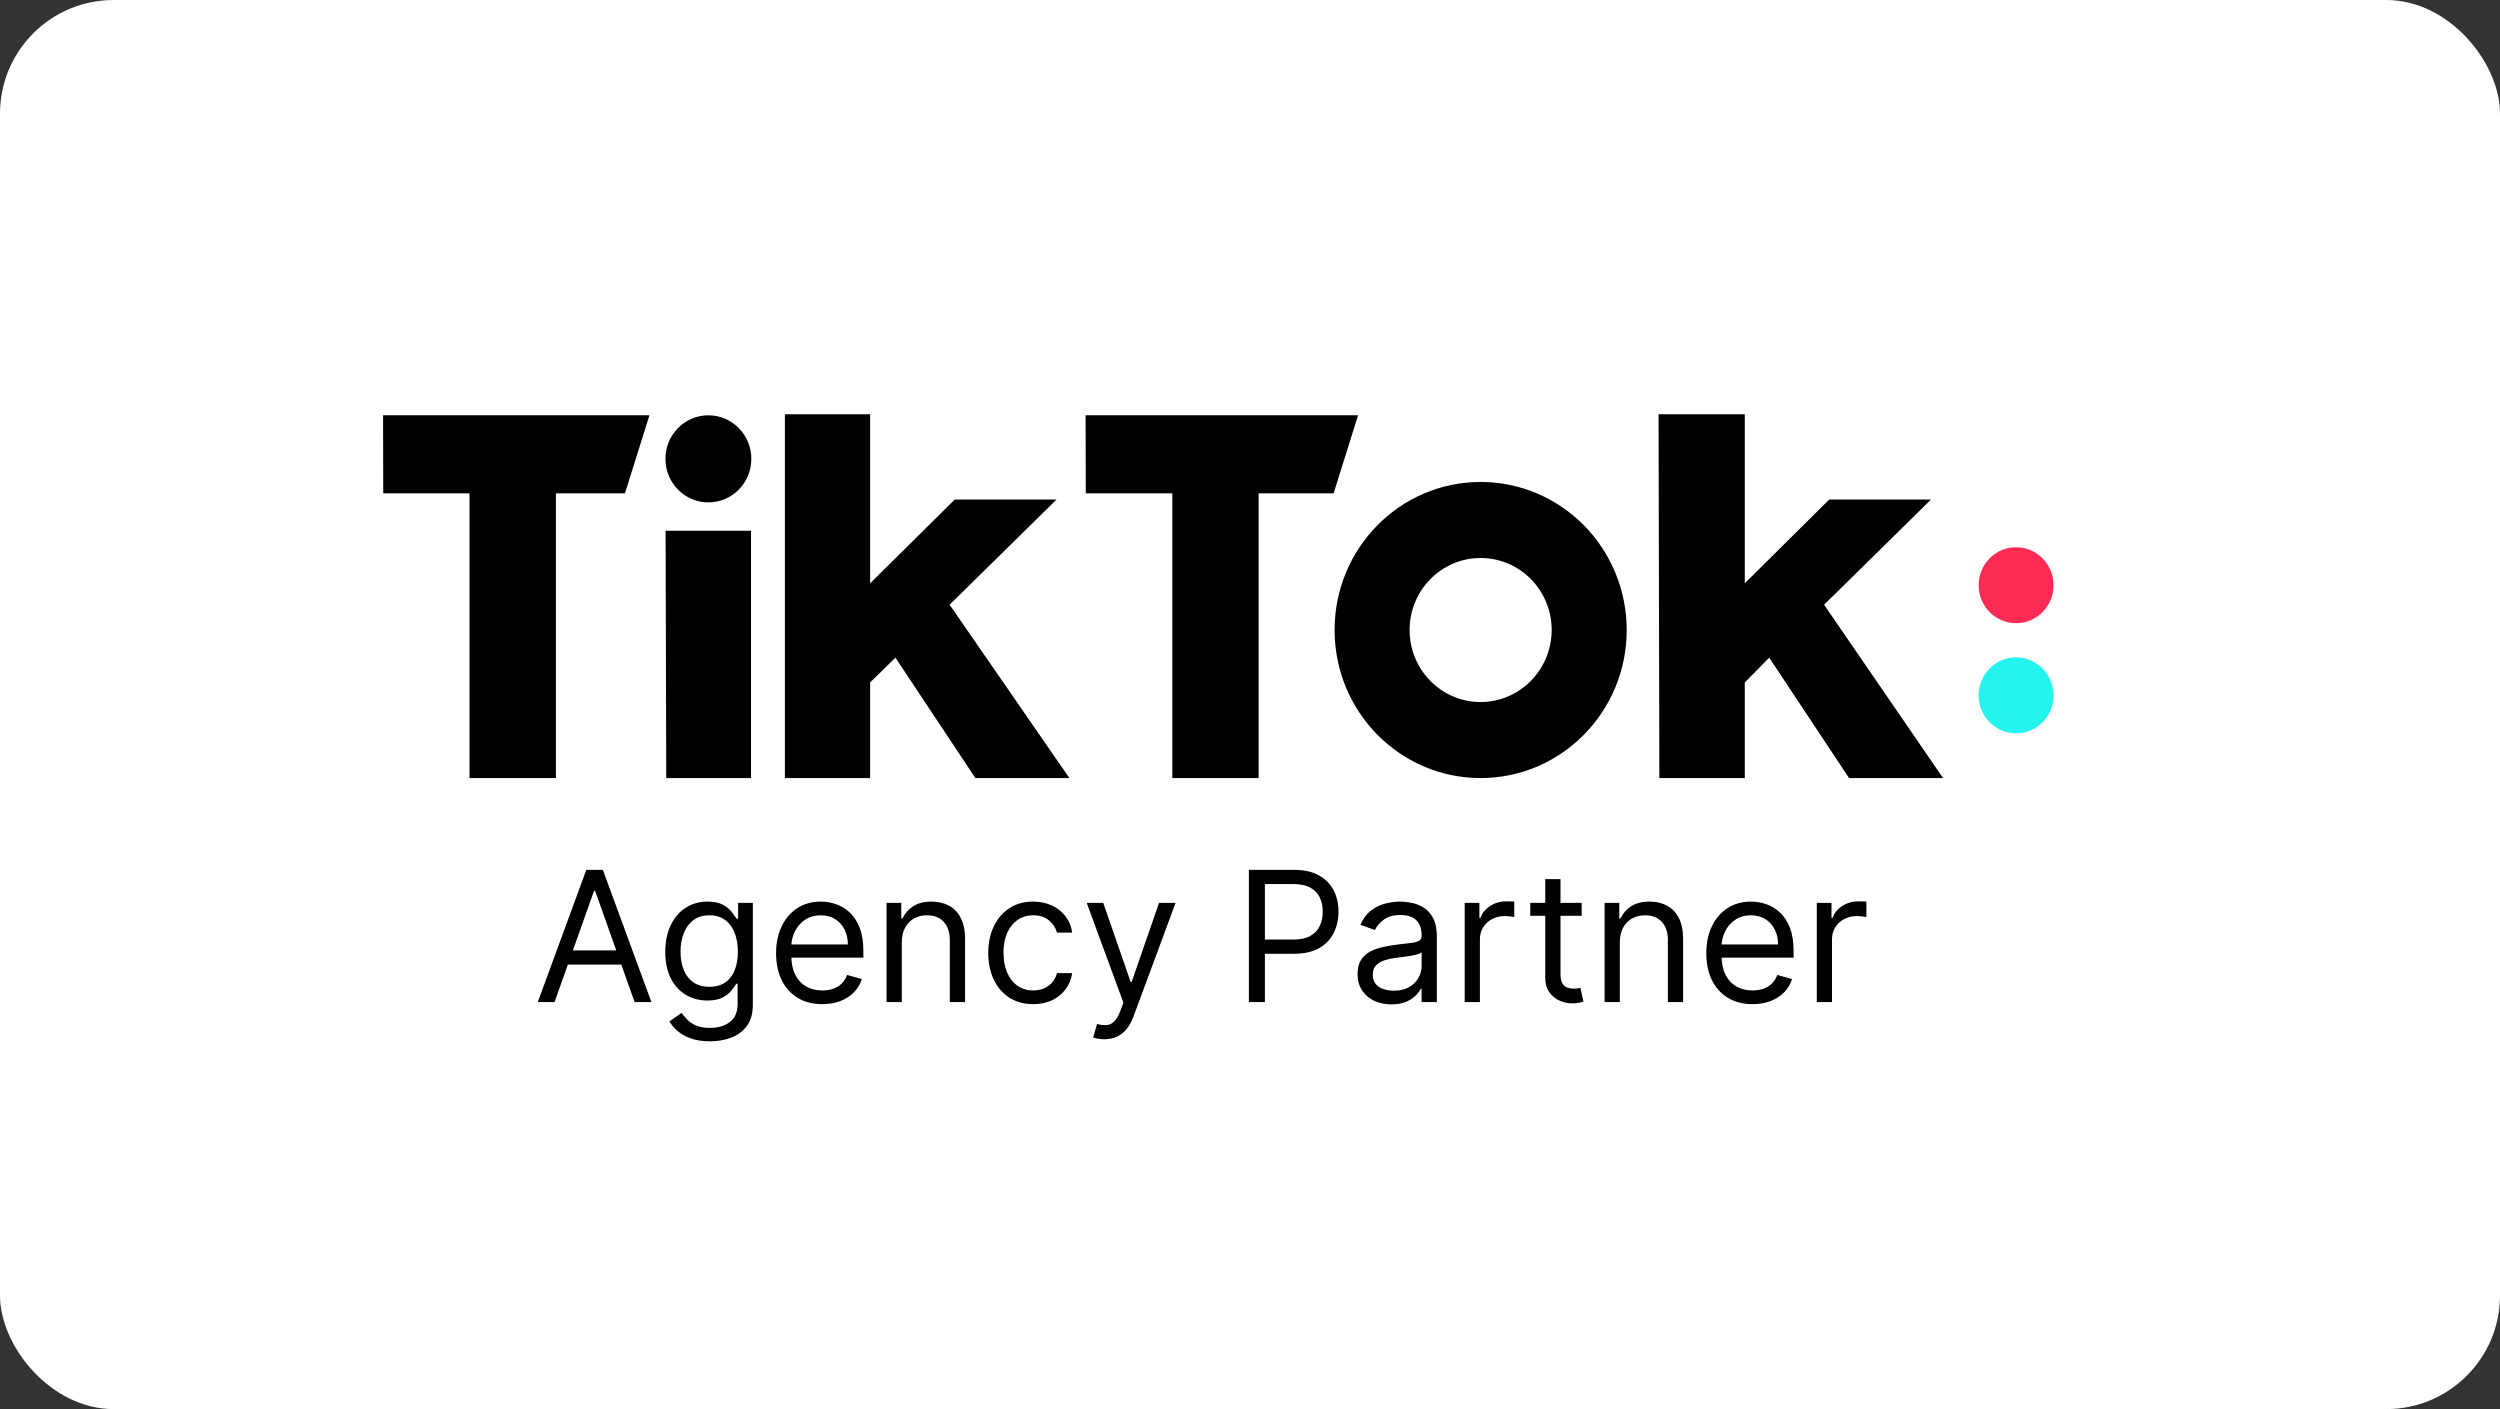 <?xml version="1.0" encoding="utf-8"?>
<svg width="110" height="62" viewBox="0 0 110 62" fill="none" xmlns="http://www.w3.org/2000/svg">
<rect x="0" y="0" width="110" height="62" fill="#333333" stroke="none"/>
<rect width="110" height="62" rx="5" fill="white"/>
<path d="M16.855 18.273H28.575L27.498 21.707H24.46V34.235H20.658V21.707H16.863L16.855 18.273Z" fill="black"/>
<path d="M47.767 18.273H59.755L58.679 21.707H55.378V34.235H51.583V21.707H47.774L47.767 18.273Z" fill="black"/>
<path d="M29.286 23.351H33.045V34.236H29.315L29.286 23.351Z" fill="black"/>
<path d="M34.535 18.229H38.286V25.665L42.009 21.98H46.487L41.783 26.608L47.054 34.235H42.917L39.399 28.937L38.286 30.027V34.235H34.535V18.229Z" fill="black"/>
<path d="M72.976 18.229H76.77V25.665L80.485 21.98H84.964L80.26 26.608L85.494 34.235H81.358L77.846 28.937L76.77 30.027V34.235H73.012L72.976 18.229Z" fill="black"/>
<path d="M31.169 22.105C32.213 22.105 33.059 21.248 33.059 20.189C33.059 19.131 32.213 18.273 31.169 18.273C30.126 18.273 29.279 19.131 29.279 20.189C29.279 21.248 30.126 22.105 31.169 22.105Z" fill="black"/>
<path d="M65.148 30.89C63.422 30.89 62.022 29.471 62.022 27.721C62.022 25.971 63.422 24.552 65.148 24.552C66.875 24.552 68.274 25.971 68.274 27.721C68.27 29.469 66.873 30.886 65.148 30.89ZM65.148 21.206C61.599 21.206 58.722 24.123 58.722 27.721C58.722 31.319 61.599 34.235 65.148 34.235C68.698 34.235 71.575 31.319 71.575 27.721C71.575 25.993 70.898 24.336 69.693 23.114C68.487 21.893 66.853 21.206 65.148 21.206Z" fill="black"/>
<path d="M88.708 27.421C89.618 27.421 90.356 26.672 90.356 25.749C90.356 24.826 89.618 24.078 88.708 24.078C87.797 24.078 87.06 24.826 87.06 25.749C87.06 26.672 87.797 27.421 88.708 27.421Z" fill="#FE2C55"/>
<path d="M88.708 32.267C89.618 32.267 90.356 31.519 90.356 30.596C90.356 29.673 89.618 28.925 88.708 28.925C87.797 28.925 87.06 29.673 87.06 30.596C87.06 31.519 87.797 32.267 88.708 32.267Z" fill="#25F4EE"/>
<path d="M24.4 44.091H23.662L25.798 38.273H26.525L28.662 44.091H27.923L26.184 39.193H26.139L24.4 44.091ZM24.673 41.818H27.65V42.443H24.673V41.818ZM31.238 45.818C30.914 45.818 30.636 45.776 30.403 45.693C30.17 45.612 29.976 45.504 29.821 45.369C29.667 45.237 29.545 45.095 29.454 44.943L29.988 44.568C30.049 44.648 30.126 44.739 30.218 44.841C30.311 44.945 30.438 45.035 30.599 45.111C30.762 45.188 30.975 45.227 31.238 45.227C31.591 45.227 31.881 45.142 32.11 44.971C32.34 44.801 32.454 44.534 32.454 44.17V43.284H32.397C32.348 43.364 32.278 43.462 32.187 43.58C32.098 43.695 31.969 43.798 31.801 43.889C31.634 43.978 31.409 44.023 31.125 44.023C30.772 44.023 30.456 43.939 30.176 43.773C29.897 43.606 29.677 43.364 29.514 43.045C29.353 42.727 29.272 42.341 29.272 41.886C29.272 41.439 29.351 41.05 29.508 40.719C29.665 40.385 29.884 40.128 30.164 39.946C30.445 39.762 30.769 39.67 31.136 39.67C31.42 39.67 31.645 39.718 31.812 39.812C31.981 39.905 32.109 40.011 32.199 40.131C32.289 40.248 32.359 40.345 32.409 40.42H32.477V39.727H33.125V44.216C33.125 44.591 33.039 44.896 32.869 45.131C32.7 45.367 32.473 45.541 32.187 45.651C31.903 45.762 31.587 45.818 31.238 45.818ZM31.216 43.42C31.485 43.42 31.712 43.359 31.897 43.236C32.083 43.113 32.224 42.935 32.321 42.705C32.417 42.473 32.466 42.197 32.466 41.875C32.466 41.56 32.418 41.283 32.324 41.042C32.229 40.802 32.089 40.614 31.903 40.477C31.717 40.341 31.488 40.273 31.216 40.273C30.931 40.273 30.695 40.345 30.505 40.489C30.318 40.633 30.177 40.826 30.082 41.068C29.989 41.31 29.943 41.58 29.943 41.875C29.943 42.178 29.99 42.446 30.085 42.679C30.181 42.91 30.323 43.092 30.511 43.224C30.7 43.355 30.935 43.42 31.216 43.42ZM36.181 44.182C35.761 44.182 35.398 44.089 35.093 43.903C34.79 43.716 34.556 43.455 34.392 43.119C34.229 42.782 34.147 42.39 34.147 41.943C34.147 41.496 34.229 41.102 34.392 40.761C34.556 40.419 34.786 40.151 35.079 39.96C35.375 39.767 35.719 39.67 36.113 39.67C36.341 39.67 36.565 39.708 36.787 39.784C37.008 39.86 37.21 39.983 37.392 40.153C37.574 40.322 37.718 40.545 37.826 40.824C37.934 41.102 37.988 41.445 37.988 41.852V42.136H34.625V41.557H37.306C37.306 41.31 37.257 41.091 37.159 40.898C37.062 40.705 36.924 40.552 36.744 40.44C36.566 40.328 36.356 40.273 36.113 40.273C35.846 40.273 35.615 40.339 35.42 40.471C35.227 40.602 35.078 40.773 34.974 40.983C34.87 41.193 34.818 41.419 34.818 41.659V42.045C34.818 42.375 34.875 42.654 34.988 42.883C35.104 43.111 35.264 43.284 35.468 43.403C35.673 43.521 35.911 43.58 36.181 43.58C36.358 43.58 36.517 43.555 36.659 43.506C36.803 43.455 36.927 43.379 37.031 43.278C37.135 43.176 37.216 43.049 37.272 42.898L37.92 43.08C37.852 43.299 37.737 43.492 37.576 43.659C37.415 43.824 37.217 43.953 36.98 44.045C36.743 44.136 36.477 44.182 36.181 44.182ZM39.679 41.466V44.091H39.008V39.727H39.656V40.409H39.713C39.815 40.187 39.97 40.009 40.179 39.875C40.387 39.739 40.656 39.67 40.985 39.67C41.281 39.67 41.539 39.731 41.761 39.852C41.983 39.971 42.155 40.153 42.278 40.398C42.401 40.64 42.463 40.947 42.463 41.318V44.091H41.792V41.364C41.792 41.021 41.703 40.754 41.525 40.562C41.347 40.369 41.103 40.273 40.792 40.273C40.578 40.273 40.387 40.319 40.218 40.412C40.052 40.505 39.92 40.64 39.824 40.818C39.727 40.996 39.679 41.212 39.679 41.466ZM45.461 44.182C45.051 44.182 44.699 44.085 44.404 43.892C44.108 43.699 43.881 43.433 43.722 43.094C43.563 42.755 43.483 42.367 43.483 41.932C43.483 41.489 43.565 41.097 43.728 40.758C43.892 40.417 44.122 40.151 44.415 39.96C44.711 39.767 45.055 39.67 45.449 39.67C45.756 39.67 46.033 39.727 46.279 39.841C46.525 39.955 46.727 40.114 46.884 40.318C47.041 40.523 47.139 40.761 47.176 41.034H46.506C46.455 40.835 46.341 40.659 46.165 40.506C45.991 40.35 45.756 40.273 45.461 40.273C45.199 40.273 44.97 40.341 44.773 40.477C44.578 40.612 44.425 40.802 44.316 41.048C44.208 41.292 44.154 41.58 44.154 41.909C44.154 42.246 44.207 42.54 44.313 42.79C44.421 43.04 44.572 43.234 44.767 43.372C44.964 43.51 45.195 43.58 45.461 43.58C45.635 43.58 45.793 43.549 45.935 43.489C46.077 43.428 46.197 43.341 46.296 43.227C46.394 43.114 46.464 42.977 46.506 42.818H47.176C47.139 43.076 47.045 43.308 46.895 43.514C46.748 43.719 46.551 43.882 46.307 44.003C46.065 44.122 45.783 44.182 45.461 44.182ZM48.588 45.727C48.475 45.727 48.373 45.718 48.284 45.699C48.195 45.682 48.134 45.665 48.1 45.648L48.27 45.057C48.433 45.098 48.577 45.114 48.702 45.102C48.827 45.091 48.938 45.035 49.034 44.935C49.133 44.836 49.223 44.676 49.304 44.455L49.429 44.114L47.816 39.727H48.543L49.748 43.205H49.793L50.998 39.727H51.725L49.873 44.727C49.789 44.953 49.686 45.139 49.563 45.287C49.44 45.437 49.297 45.547 49.134 45.619C48.973 45.691 48.791 45.727 48.588 45.727ZM54.951 44.091V38.273H56.916C57.373 38.273 57.746 38.355 58.036 38.52C58.328 38.683 58.543 38.903 58.684 39.182C58.824 39.46 58.894 39.771 58.894 40.114C58.894 40.456 58.824 40.768 58.684 41.048C58.545 41.328 58.331 41.552 58.041 41.719C57.752 41.883 57.381 41.966 56.928 41.966H55.519V41.341H56.905C57.218 41.341 57.469 41.287 57.658 41.179C57.847 41.071 57.985 40.925 58.07 40.741C58.157 40.556 58.201 40.346 58.201 40.114C58.201 39.881 58.157 39.672 58.07 39.489C57.985 39.305 57.846 39.161 57.655 39.057C57.464 38.951 57.21 38.898 56.894 38.898H55.655V44.091H54.951ZM61.222 44.193C60.945 44.193 60.694 44.141 60.469 44.037C60.244 43.931 60.065 43.778 59.932 43.58C59.8 43.379 59.733 43.136 59.733 42.852C59.733 42.602 59.783 42.4 59.881 42.244C59.98 42.087 60.111 41.964 60.276 41.875C60.441 41.786 60.623 41.72 60.821 41.676C61.022 41.631 61.224 41.595 61.426 41.568C61.692 41.534 61.907 41.508 62.071 41.491C62.238 41.472 62.359 41.441 62.435 41.398C62.513 41.354 62.551 41.278 62.551 41.17V41.148C62.551 40.867 62.475 40.65 62.321 40.494C62.17 40.339 61.94 40.261 61.631 40.261C61.311 40.261 61.06 40.331 60.878 40.471C60.696 40.612 60.569 40.761 60.495 40.92L59.858 40.693C59.972 40.428 60.123 40.221 60.313 40.074C60.504 39.924 60.712 39.82 60.938 39.761C61.165 39.701 61.389 39.67 61.608 39.67C61.748 39.67 61.909 39.687 62.091 39.721C62.275 39.754 62.452 39.821 62.623 39.923C62.795 40.026 62.938 40.18 63.051 40.386C63.165 40.593 63.222 40.869 63.222 41.216V44.091H62.551V43.5H62.517C62.472 43.595 62.396 43.696 62.29 43.804C62.184 43.912 62.043 44.004 61.867 44.08C61.691 44.155 61.476 44.193 61.222 44.193ZM61.324 43.591C61.589 43.591 61.813 43.539 61.995 43.435C62.178 43.33 62.317 43.196 62.409 43.031C62.504 42.866 62.551 42.693 62.551 42.511V41.898C62.523 41.932 62.461 41.963 62.364 41.991C62.269 42.018 62.159 42.042 62.034 42.062C61.911 42.081 61.791 42.098 61.674 42.114C61.558 42.127 61.464 42.138 61.392 42.148C61.218 42.17 61.055 42.207 60.904 42.258C60.754 42.308 60.633 42.383 60.54 42.483C60.449 42.581 60.404 42.716 60.404 42.886C60.404 43.119 60.49 43.295 60.662 43.415C60.837 43.532 61.057 43.591 61.324 43.591ZM64.446 44.091V39.727H65.093V40.386H65.139C65.218 40.17 65.362 39.995 65.571 39.861C65.779 39.726 66.014 39.659 66.275 39.659C66.325 39.659 66.386 39.66 66.46 39.662C66.534 39.664 66.59 39.667 66.627 39.67V40.352C66.605 40.346 66.553 40.338 66.471 40.327C66.392 40.313 66.307 40.307 66.218 40.307C66.006 40.307 65.817 40.351 65.65 40.44C65.485 40.527 65.355 40.649 65.258 40.804C65.163 40.957 65.116 41.133 65.116 41.33V44.091H64.446ZM69.593 39.727V40.295H67.332V39.727H69.593ZM67.991 38.682H68.662V42.841C68.662 43.03 68.689 43.172 68.744 43.267C68.801 43.36 68.873 43.422 68.96 43.455C69.049 43.485 69.143 43.5 69.241 43.5C69.315 43.5 69.376 43.496 69.423 43.489C69.47 43.479 69.508 43.471 69.537 43.466L69.673 44.068C69.627 44.085 69.564 44.102 69.483 44.119C69.401 44.138 69.298 44.148 69.173 44.148C68.984 44.148 68.798 44.107 68.616 44.026C68.436 43.944 68.287 43.82 68.167 43.653C68.05 43.487 67.991 43.276 67.991 43.023V38.682ZM71.272 41.466V44.091H70.602V39.727H71.25V40.409H71.306C71.409 40.187 71.564 40.009 71.772 39.875C71.981 39.739 72.25 39.67 72.579 39.67C72.875 39.67 73.133 39.731 73.355 39.852C73.576 39.971 73.749 40.153 73.872 40.398C73.995 40.64 74.056 40.947 74.056 41.318V44.091H73.386V41.364C73.386 41.021 73.297 40.754 73.119 40.562C72.941 40.369 72.697 40.273 72.386 40.273C72.172 40.273 71.981 40.319 71.812 40.412C71.645 40.505 71.514 40.64 71.417 40.818C71.321 40.996 71.272 41.212 71.272 41.466ZM77.111 44.182C76.691 44.182 76.328 44.089 76.023 43.903C75.72 43.716 75.486 43.455 75.321 43.119C75.159 42.782 75.077 42.39 75.077 41.943C75.077 41.496 75.159 41.102 75.321 40.761C75.486 40.419 75.715 40.151 76.009 39.96C76.304 39.767 76.649 39.67 77.043 39.67C77.27 39.67 77.495 39.708 77.716 39.784C77.938 39.86 78.14 39.983 78.321 40.153C78.503 40.322 78.648 40.545 78.756 40.824C78.864 41.102 78.918 41.445 78.918 41.852V42.136H75.554V41.557H78.236C78.236 41.31 78.187 41.091 78.088 40.898C77.992 40.705 77.854 40.552 77.674 40.44C77.496 40.328 77.285 40.273 77.043 40.273C76.776 40.273 76.545 40.339 76.35 40.471C76.157 40.602 76.008 40.773 75.904 40.983C75.8 41.193 75.748 41.419 75.748 41.659V42.045C75.748 42.375 75.804 42.654 75.918 42.883C76.034 43.111 76.194 43.284 76.398 43.403C76.603 43.521 76.84 43.58 77.111 43.58C77.287 43.58 77.446 43.555 77.588 43.506C77.732 43.455 77.856 43.379 77.961 43.278C78.065 43.176 78.145 43.049 78.202 42.898L78.85 43.08C78.782 43.299 78.667 43.492 78.506 43.659C78.345 43.824 78.146 43.953 77.909 44.045C77.673 44.136 77.407 44.182 77.111 44.182ZM79.938 44.091V39.727H80.586V40.386H80.631C80.711 40.17 80.855 39.995 81.063 39.861C81.271 39.726 81.506 39.659 81.767 39.659C81.817 39.659 81.878 39.66 81.952 39.662C82.026 39.664 82.082 39.667 82.12 39.67V40.352C82.097 40.346 82.045 40.338 81.963 40.327C81.884 40.313 81.8 40.307 81.711 40.307C81.499 40.307 81.309 40.351 81.142 40.44C80.978 40.527 80.847 40.649 80.75 40.804C80.656 40.957 80.608 41.133 80.608 41.33V44.091H79.938Z" fill="black"/>
</svg>
